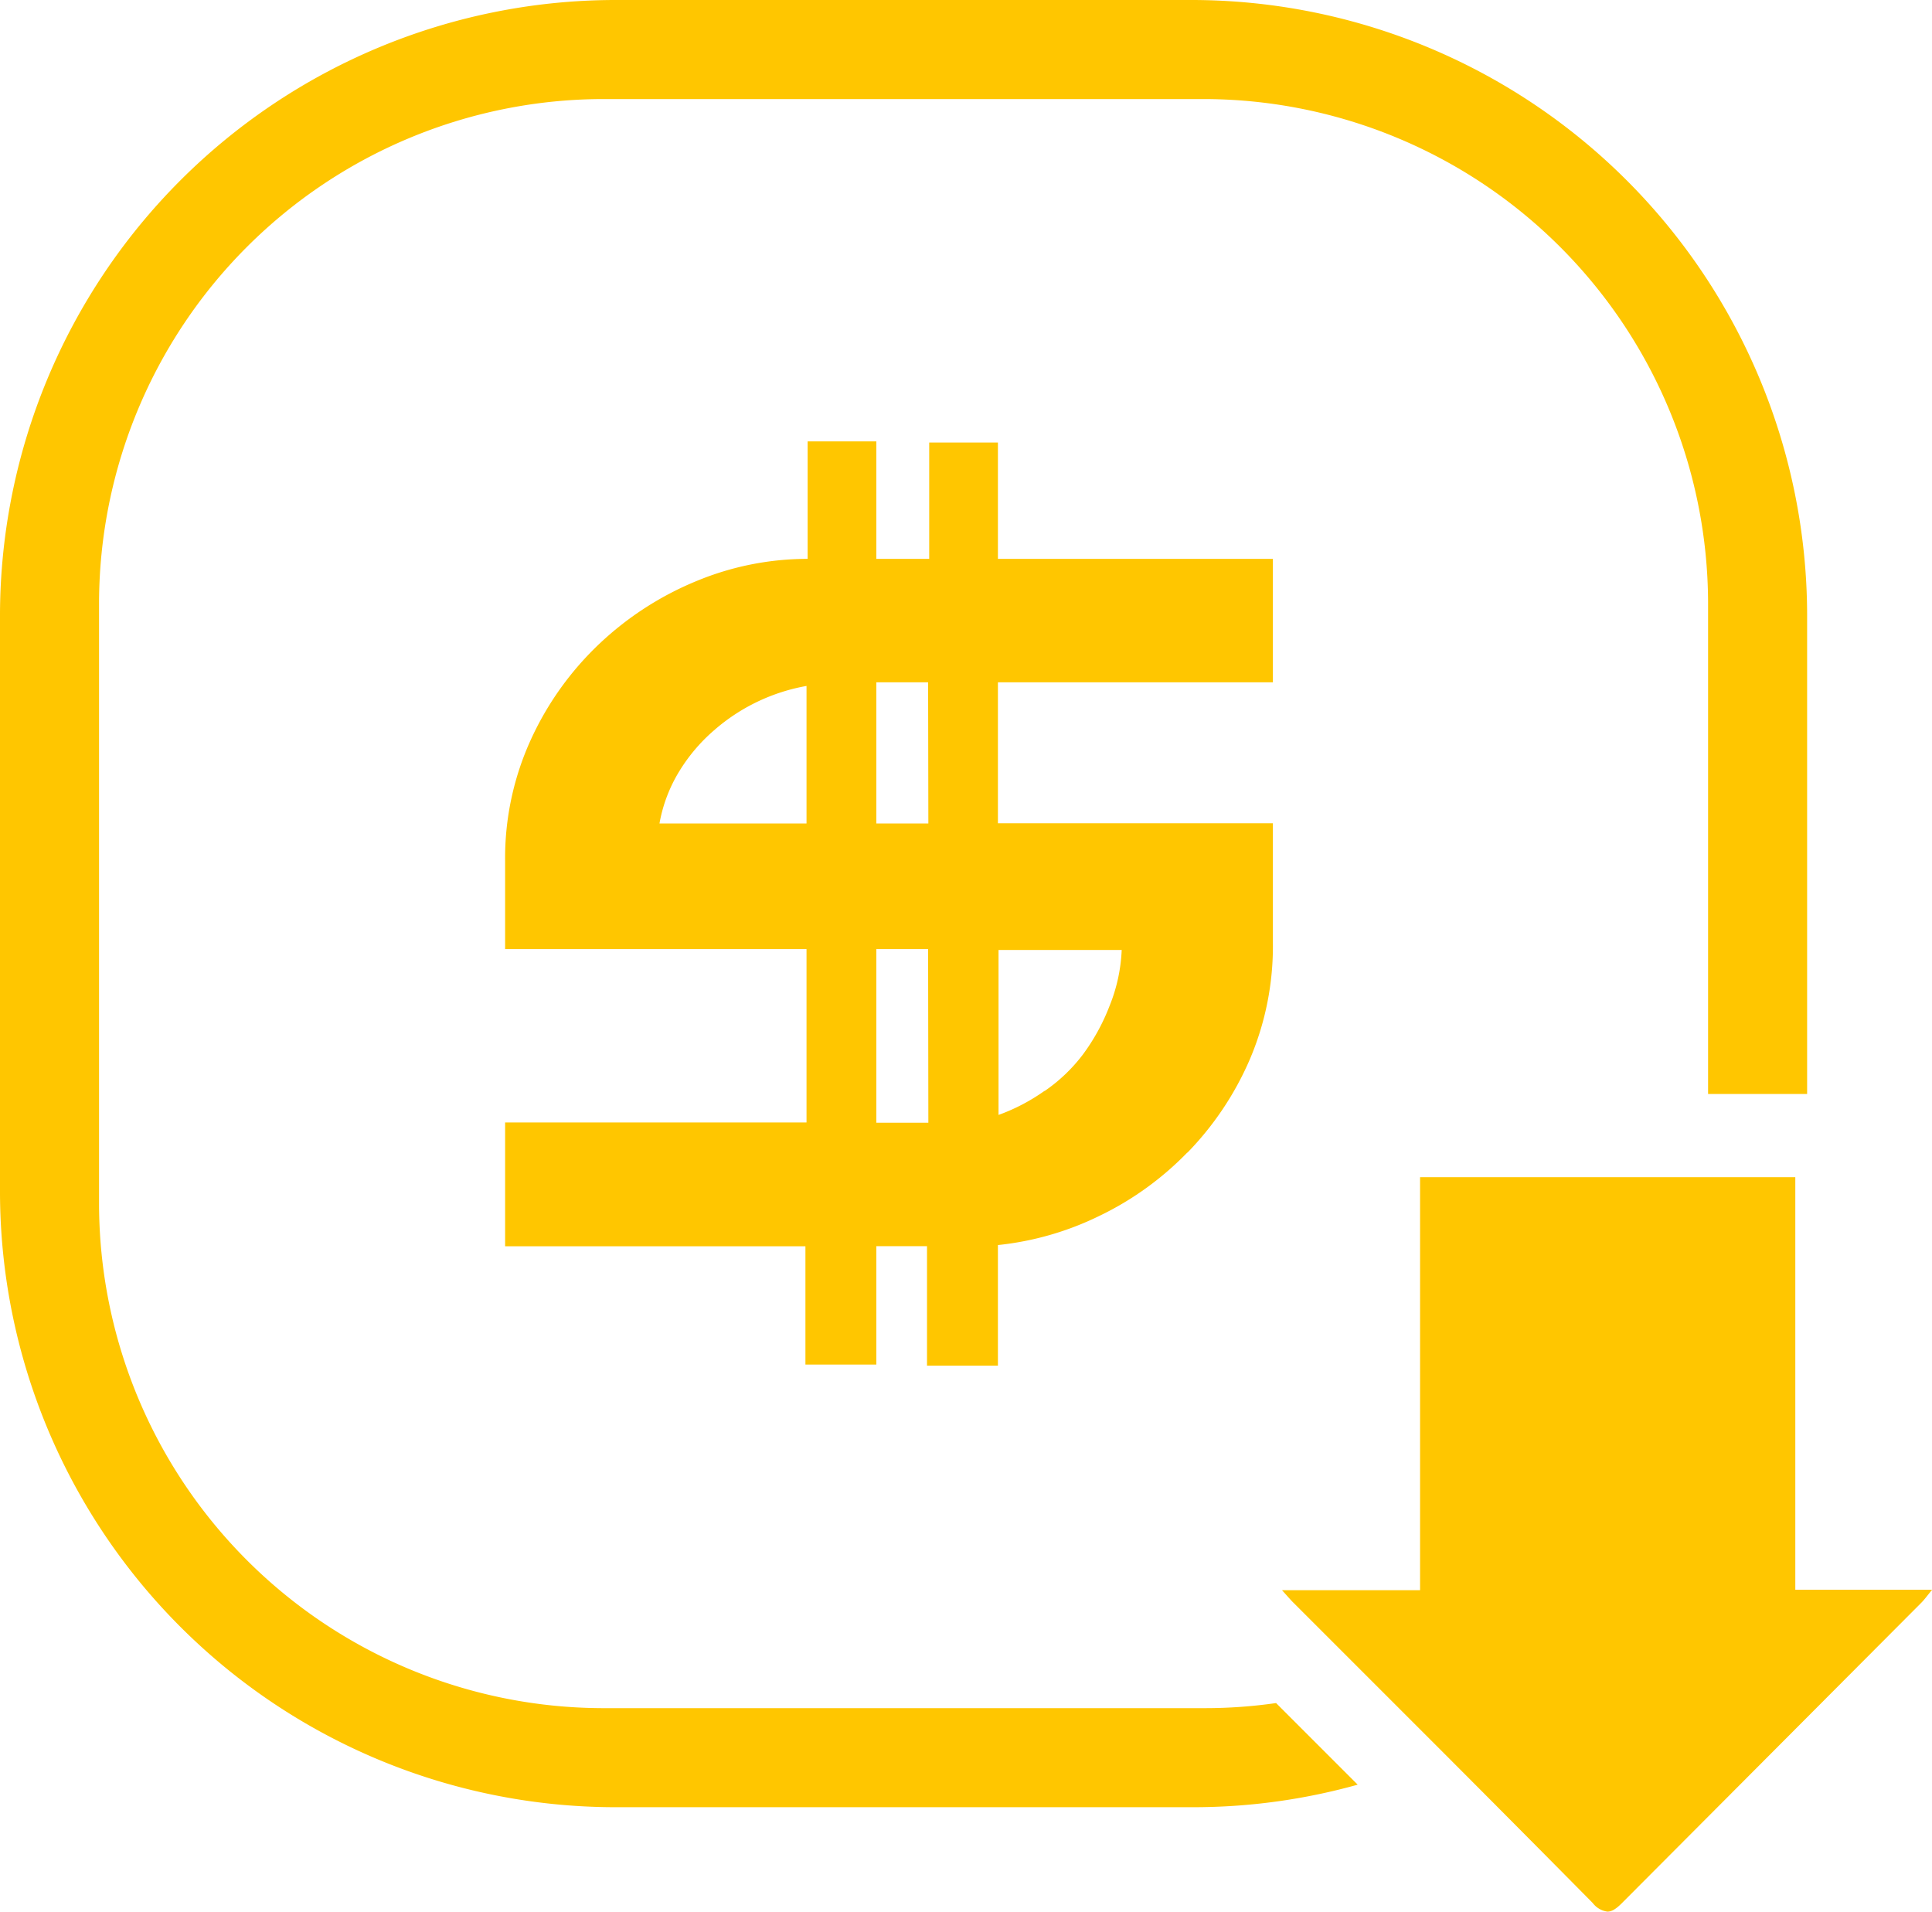 <svg xmlns="http://www.w3.org/2000/svg" xmlns:xlink="http://www.w3.org/1999/xlink" viewBox="0 0 158.58 156.9"><defs><style>.cls-1{fill:none;}.cls-2{clip-path:url(#clip-path);}.cls-3{fill:#ffc600;}</style><clipPath id="clip-path"><rect class="cls-1" width="158.58" height="156.9"/></clipPath></defs><g id="Capa_2" data-name="Capa 2"><g id="Capa_1-2" data-name="Capa 1"><g id="Grupo_224" data-name="Grupo 224"><g class="cls-2"><g id="Grupo_223" data-name="Grupo 223"><path id="Trazado_97" data-name="Trazado 97" class="cls-3" d="M104.75,139.78a40.9,40.9,0,0,1-5.85.42H49.42A41.45,41.45,0,0,1,8.13,98.9V49.42A41.44,41.44,0,0,1,49.42,8.13H98.9a41.45,41.45,0,0,1,41.3,41.29V89.79h8.13V50.4A50.55,50.55,0,0,0,97.93,0H50.4A50.55,50.55,0,0,0,0,50.4V97.93a50.55,50.55,0,0,0,50.4,50.4H97.93a50.15,50.15,0,0,0,13.51-1.85l-4-4-2.69-2.69"/><path id="Trazado_98" data-name="Trazado 98" class="cls-3" d="M97.46,94.61a25.32,25.32,0,0,0,5.1-7.6,23.68,23.68,0,0,0,1.92-9.64v-9.8H81.91V56h22.57V45.87H81.91V36.32H76.27v9.55H71.93V36.23H66.29v9.64a23.79,23.79,0,0,0-9.12,1.82,25.94,25.94,0,0,0-7.94,5.12,25.27,25.27,0,0,0-5.64,7.86,23.38,23.38,0,0,0-2.13,10V77.9H66.2V92.13H41.46v10.16H66.11V112h5.82v-9.72h4.16v9.81h5.82v-9.9a24.7,24.7,0,0,0,8.32-2.39,25.36,25.36,0,0,0,7.23-5.21m-31.26-27H54.13a12.31,12.31,0,0,1,1.61-4.26,14.26,14.26,0,0,1,2.86-3.38,15.69,15.69,0,0,1,7.6-3.65Zm10,24.56H71.93V77.9h4.25Zm0-24.56H71.93V56h4.25Zm9.57,21.92a15.76,15.76,0,0,1-3.81,2l0-13.54H92.07a13.75,13.75,0,0,1-1,4.6,16.82,16.82,0,0,1-2.2,4,13.57,13.57,0,0,1-3.16,3"/><path id="Unión_1" data-name="Unión 1" class="cls-3" d="M130.73,156.19q-6.09-6.16-12.21-12.29l-6-6-6.38-6.38c-.22-.22-.42-.46-.91-1h11.33V96.62h30.8v33.86h11.23c-.41.5-.63.81-.89,1.07l-24.5,24.58c-.48.49-.86.77-1.26.77A1.81,1.81,0,0,1,130.73,156.19Zm-2.67-28.13a41,41,0,0,0,12.12-28,41,41,0,0,1-12.12,28Z"/></g></g></g></g></g></svg>